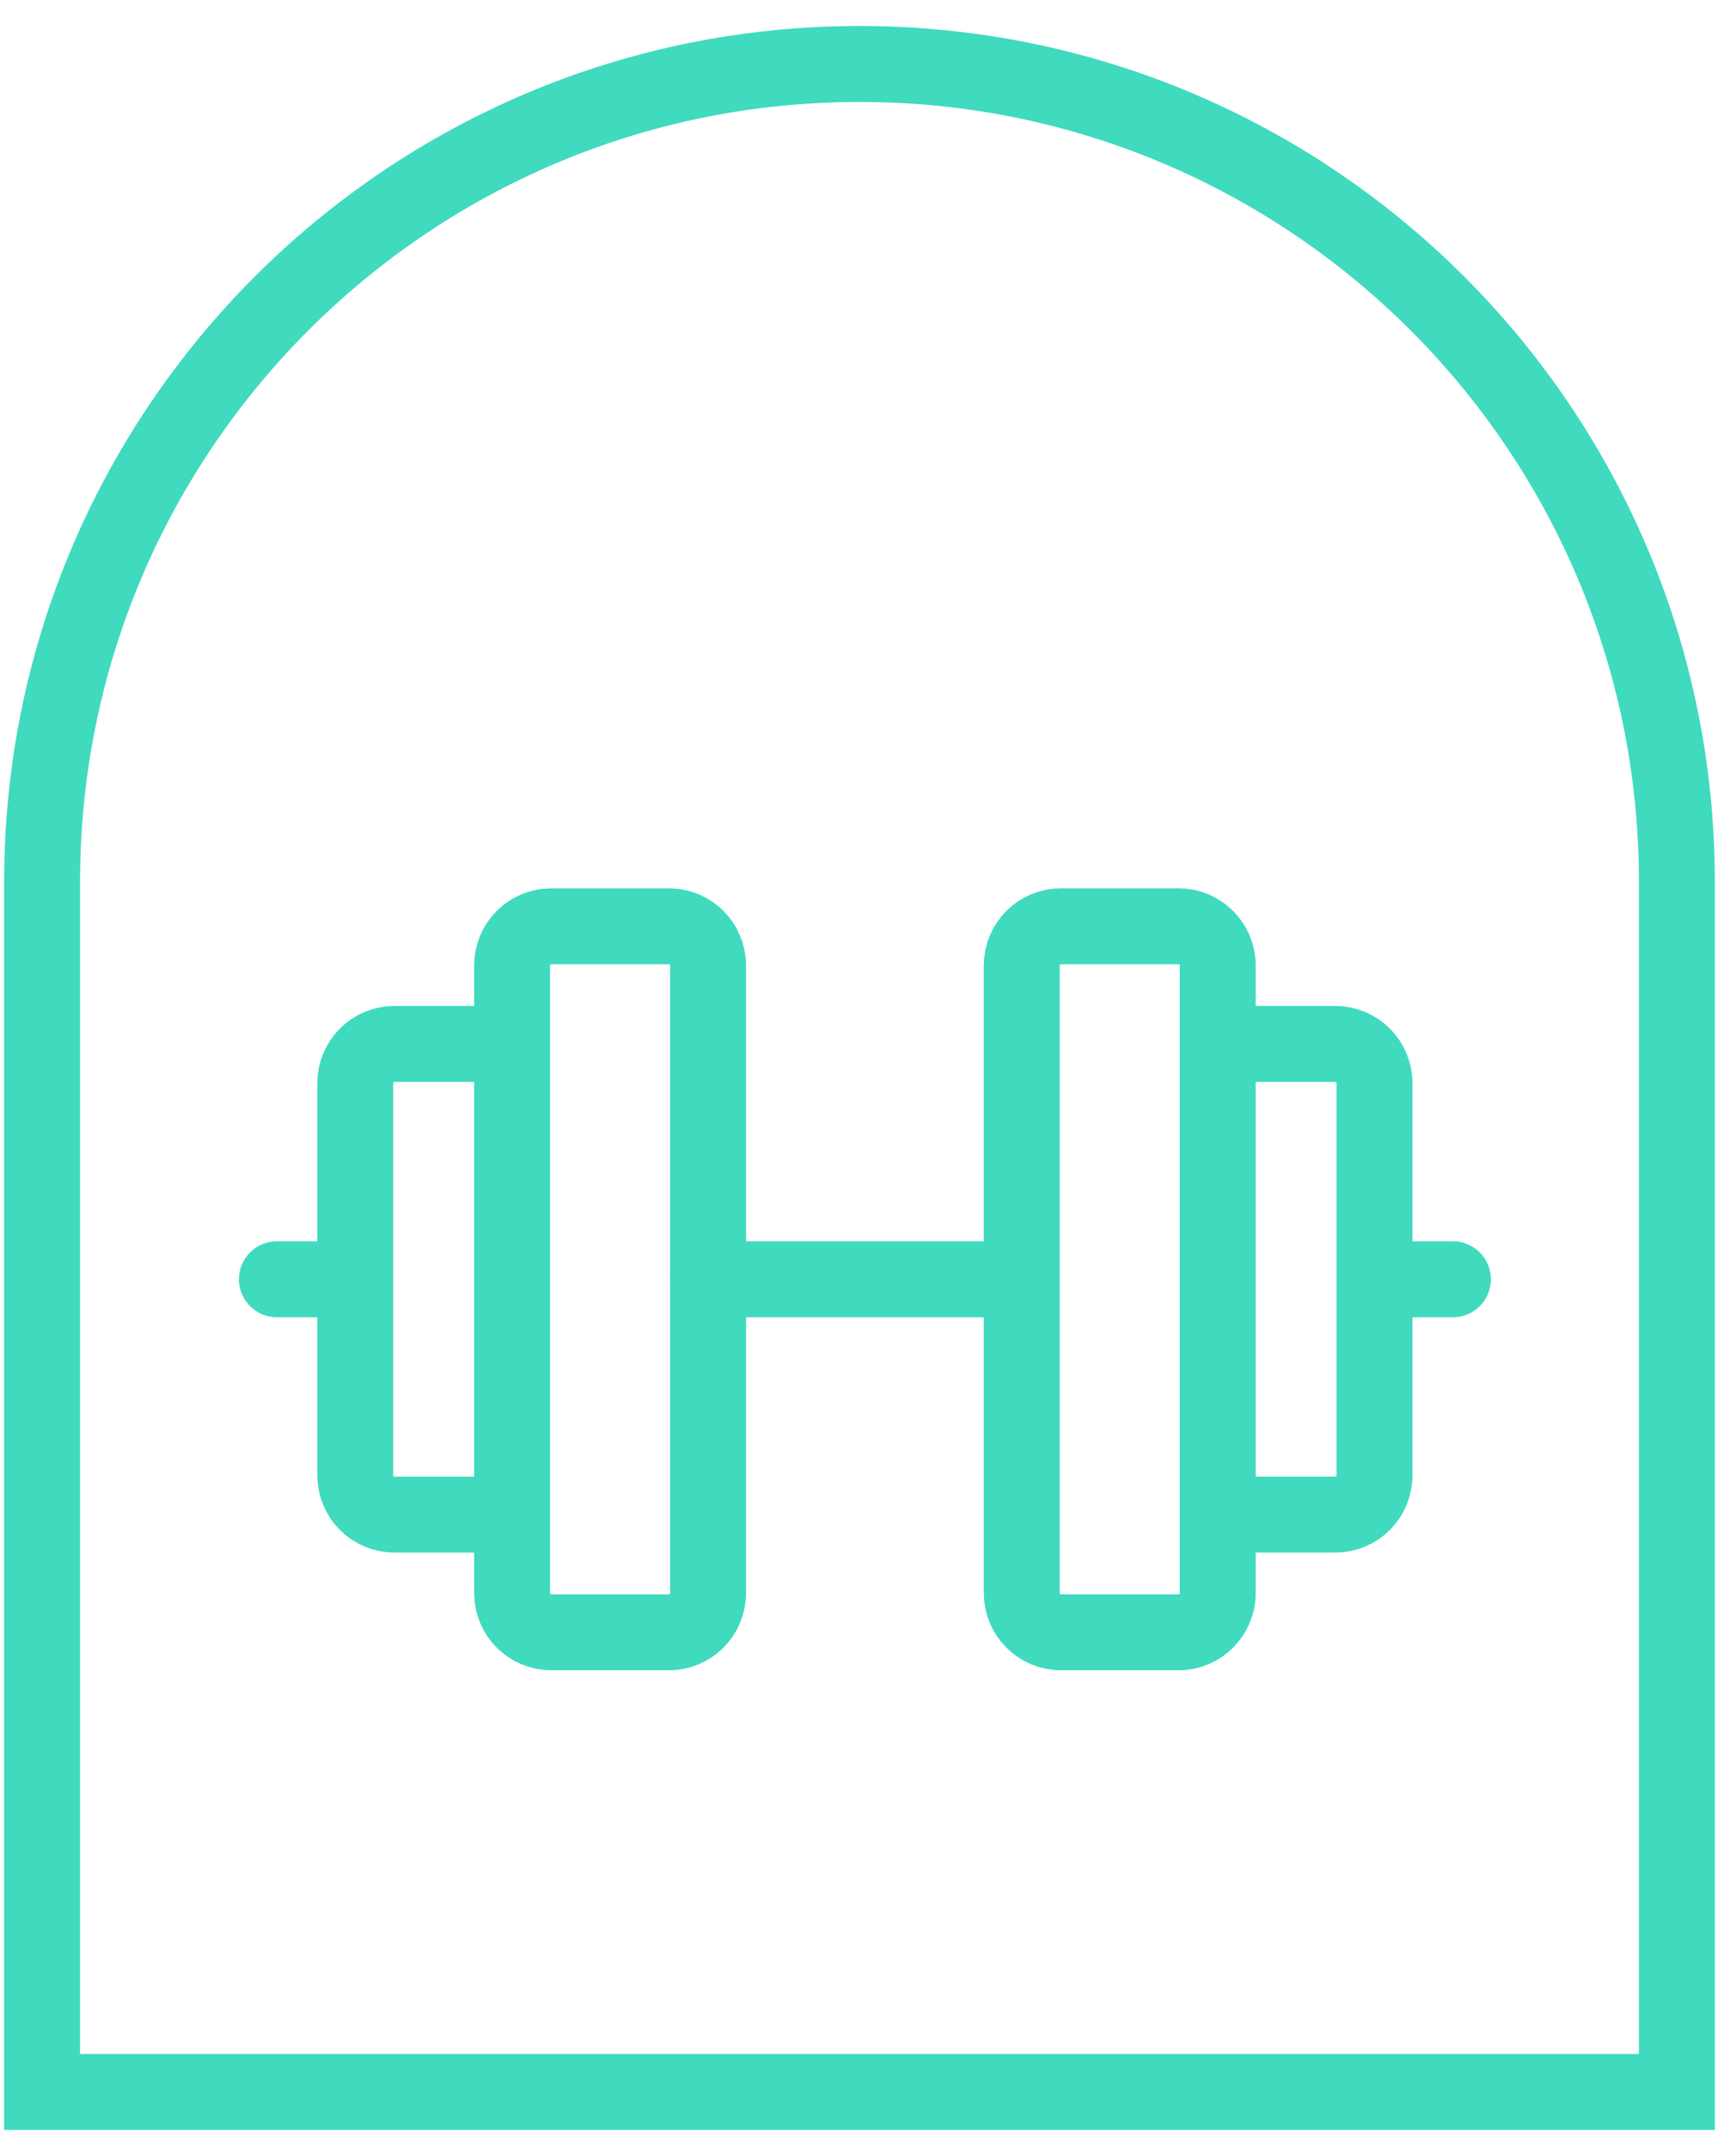 <?xml version="1.0" encoding="UTF-8"?> <svg xmlns="http://www.w3.org/2000/svg" width="59" height="73" viewBox="0 0 59 73" fill="none"><path d="M29.211 2.173C44.553 2.173 56.991 14.611 56.991 29.953V71.058H1.431V29.953C1.431 14.611 13.869 2.173 29.211 2.173Z" stroke="#40DABF" stroke-width="2.58"></path><g clip-path="url(#clip0_396_4406)"><path d="M22.733 31.463H18.737C18.001 31.463 17.404 32.059 17.404 32.795V54.112C17.404 54.847 18.001 55.444 18.737 55.444H22.733C23.469 55.444 24.066 54.847 24.066 54.112V32.795C24.066 32.059 23.469 31.463 22.733 31.463Z" stroke="#40DABF" stroke-width="2.58" stroke-linecap="round" stroke-linejoin="round"></path><path d="M40.054 31.463H36.057C35.321 31.463 34.725 32.059 34.725 32.795V54.112C34.725 54.847 35.321 55.444 36.057 55.444H40.054C40.789 55.444 41.386 54.847 41.386 54.112V32.795C41.386 32.059 40.789 31.463 40.054 31.463Z" stroke="#40DABF" stroke-width="2.58" stroke-linecap="round" stroke-linejoin="round"></path><path d="M41.385 35.459H45.382C45.735 35.459 46.074 35.599 46.324 35.849C46.574 36.099 46.714 36.438 46.714 36.791V50.114C46.714 50.467 46.574 50.806 46.324 51.056C46.074 51.306 45.735 51.446 45.382 51.446H41.385" stroke="#40DABF" stroke-width="2.58" stroke-linecap="round" stroke-linejoin="round"></path><path d="M17.403 51.446H13.406C13.053 51.446 12.714 51.306 12.464 51.056C12.215 50.806 12.074 50.467 12.074 50.114V36.791C12.074 36.438 12.215 36.099 12.464 35.849C12.714 35.599 13.053 35.459 13.406 35.459H17.403" stroke="#40DABF" stroke-width="2.58" stroke-linecap="round" stroke-linejoin="round"></path><path d="M24.064 43.453H34.723" stroke="#40DABF" stroke-width="2.58" stroke-linecap="round" stroke-linejoin="round"></path><path d="M46.715 43.453H49.379" stroke="#40DABF" stroke-width="2.58" stroke-linecap="round" stroke-linejoin="round"></path><path d="M9.41 43.453H12.075" stroke="#40DABF" stroke-width="2.58" stroke-linecap="round" stroke-linejoin="round"></path></g><defs><clipPath id="clip0_396_4406"><rect width="42.633" height="42.633" fill="white" transform="translate(8.078 22.137)"></rect></clipPath></defs></svg> 